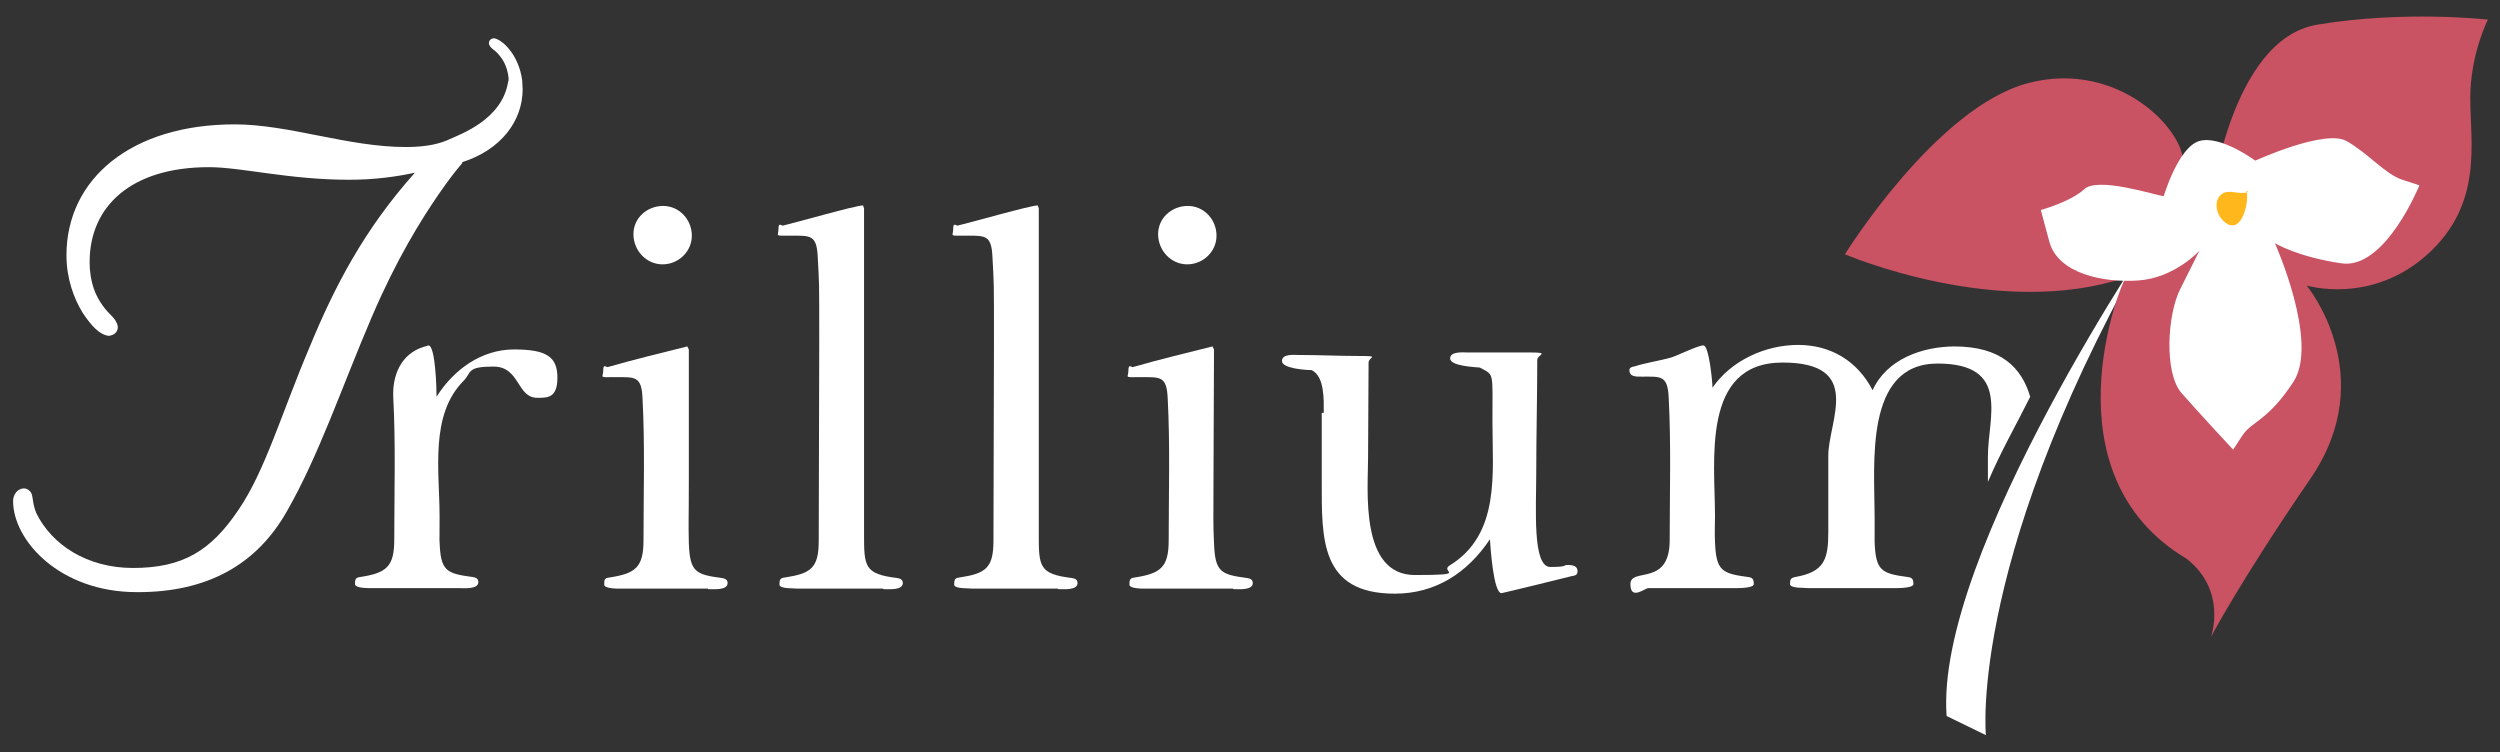 <?xml version="1.0" encoding="UTF-8"?>
<svg xmlns="http://www.w3.org/2000/svg" version="1.1" viewBox="0 0 496.5 149.4">
  <rect x="0" y="0" width="496.5" height="149.4" fill="#333333" stroke="none"/>
  <defs>
    <style>
      .cls-1 {
        fill: #ffb71b;
      }

      .cls-2 {
        fill: #fff;
      }

      .cls-3 {
        fill: #c95263;
      }
    </style>
  </defs>
  <!-- Generator: Adobe Illustrator 28.7.1, SVG Export Plug-In . SVG Version: 1.2.0 Build 142)  -->
  <g>
    <g id="Layer_1">
      <g>
        <path class="cls-2" d="M106.7,79c-4.1,0-3.4-6.2-8.7-6.2s-4.3,1.1-5.9,2.8c-6.8,6.8-4.8,18-4.8,26.9s-.1,3.5,0,5.1c.2,5.8,1.3,6.3,6.6,7,.6.1,1.1.3,1.1,1,0,1.5-2.9,1.2-3.9,1.2h-17c-.6,0-3.6.1-3.6-.8s.1-1.3,1-1.4c5.2-.8,6.8-2,6.8-7.4,0-9.4.3-19-.2-28.3-.2-4.3,1.5-8.6,6-10l1-.3c1.4.1,1.6,8.7,1.6,10.2,3.4-5.4,8.9-9.4,15.4-9.4s8.6,1.5,8.6,5.6-2,4-4,4"/>
        <path class="cls-2" d="M140.6,116.9h-17c-.6,0-3.6.1-3.6-.8s0-1.3,1-1.4c5.2-.8,6.8-2,6.8-7.4,0-9.3.3-19-.2-28.3-.2-4.3-1.5-4.1-5.2-4.1s-2.6.2-2.6-1.3.6-.6.9-.7c5.2-1.5,10.6-2.8,15.8-4.1l.3.6c0,8.5,0,17,0,25.6s-.1,8.5,0,12.8c.2,5.8,1.3,6.3,6.6,7,.6.1,1.1.3,1.1,1,0,1.5-2.9,1.2-3.9,1.2M131.6,52.5c-3.3,0-5.8-2.8-5.8-6s2.7-5.6,5.9-5.6,5.7,2.7,5.7,5.9-2.7,5.7-5.8,5.7"/>
        <path class="cls-2" d="M175.4,116.9h-17c-.6-.1-3.6.1-3.6-.8s.1-1.3,1-1.4c5.2-.8,6.8-1.8,6.8-7.3,0-13.1.1-26.2.1-39.3s0-11.4-.3-17.1c-.2-4.3-1.4-4.2-5.1-4.2s-2.7.2-2.7-1.3.6-.6.9-.7c2.6-.6,14.4-4,15.9-4l.2.6v64.5c0,6.6,0,8.1,6.6,8.9.6.1,1.1.3,1.1,1,0,1.5-2.9,1.2-3.9,1.2"/>
        <path class="cls-2" d="M210.1,116.9h-17c-.6-.1-3.6.1-3.6-.8s.1-1.3,1-1.4c5.2-.8,6.8-1.8,6.8-7.3,0-13.1.1-26.2.1-39.3s0-11.4-.3-17.1c-.2-4.3-1.4-4.2-5.1-4.2s-2.7.2-2.7-1.3.6-.6.9-.7c2.6-.6,14.4-4,15.9-4l.2.6v64.5c0,6.6,0,8.1,6.6,8.9.6.1,1.1.3,1.1,1,0,1.5-2.9,1.2-3.9,1.2"/>
        <path class="cls-2" d="M244.9,116.9h-17c-.6,0-3.6.1-3.6-.8s.1-1.3,1-1.4c5.2-.8,6.8-2,6.8-7.4,0-9.3.3-19-.2-28.3-.2-4.3-1.5-4.1-5.2-4.1s-2.6.2-2.6-1.3.6-.6.9-.7c5.2-1.5,10.6-2.8,15.8-4.1l.3.6c0,8.5-.1,17-.1,25.6s-.1,8.5.1,12.8c.2,5.8,1.3,6.3,6.6,7,.6.1,1.1.3,1.1,1,0,1.5-2.9,1.2-3.9,1.2M235.8,52.5c-3.3,0-5.8-2.8-5.8-6s2.7-5.6,5.9-5.6,5.7,2.7,5.7,5.9-2.7,5.7-5.8,5.7"/>
        <path class="cls-2" d="M262.9,82c0-2.6.2-7.2-2.4-8.5-1.1,0-5.9-.3-5.9-1.8s2.5-1.2,3.3-1.2c4.1,0,8.1.2,12.2.2s1.7.2,1.7,1.3c0,6.3-.1,12.6-.1,18.9s-1.7,23.3,9.3,23.3,4.8-.6,6.9-1.9c10.1-6.2,8.5-18.3,8.5-28.5s.4-9.2-2.5-10.8c-1-.1-5.9-.3-5.9-1.8s2.7-1.2,3.5-1.2c4.1,0,8.3,0,12.4,0s1.4.4,1.4,1.5c0,7.4-.2,14.8-.2,22.2s-.8,18.9,2.8,18.9,2.4-.4,3.5-.4,1.9.3,1.9,1.2-.6.9-1.1,1c-1.1.3-13.8,3.4-14,3.4-1.6,0-2.2-9.1-2.3-10.7-4.5,6.7-10.8,10.8-18.9,10.8-14.9,0-14.5-11-14.5-22.4v-13.5h0Z"/>
        <path class="cls-2" d="M428.8,44.7s-44.6,65.3-42.2,97.5l7.8,3.8s-3.7-36.3,34.4-101.3"/>
        <path class="cls-3" d="M439,40.7s3.8-32.9,21.2-35.8c17.4-2.9,33.9-1,33.9-1,0,0-3.5,6.8-3.5,15.6,0,8.9,2.6,21.1-8.6,31.1-11.2,10-23.9,6.1-23.9,6.1,0,0,14.8,17.8.8,38.3-14,20.4-19.8,31.5-19.8,31.5,0,0,3.3-9.1-4.8-15.5-28.4-16.9-13.1-54.9-12.1-55.9-25.3,8.5-55.8-4.6-55.8-4.6,0,0,18.1-29.2,36.4-34,18.3-4.8,31.8,10.1,30.7,16.4-1.1,6.3,5.4,7.8,5.4,7.8"/>
        <path class="cls-2" d="M429.7,39s2.9-9.8,7.1-11c4.2-1.2,11.1,3.9,11.1,3.9,0,0,13.8-6.3,18.1-3.9,4.3,2.4,7.7,6.6,11.1,7.7l3.4,1.1s-6.8,16.8-15.5,15.5c-8.8-1.3-13.2-4-13.2-4,0,0,8.8,19.6,3.7,27.5-5.1,7.8-8.2,7.8-10.1,10.6l-1.9,2.9s-6.8-7.3-10.3-11.3c-3.4-4-2.8-15.5-.2-20.6,2.6-5.2,3.8-7.6,3.8-7.6,0,0-4.9,5.4-12.1,5.9-7.1.5-16-1.4-17.7-7.7l-1.7-6.3s5.9-1.6,8.6-4.1c2.7-2.6,14.2,1.2,16,1.4"/>
        <path class="cls-1" d="M446.5,38.1c-1.7.7-3.8-.6-5.2.4-1.7,1.2-1.2,3.8,0,5.1,4.1,4.4,5.7-5,4.7-5.7"/>
        <path class="cls-2" d="M388.3,68.8c-6.5,0-13.6,2.5-16.4,8.7-3-5.8-8.3-9-14.8-9s-13.3,3.1-17,8.5c0-1.2-.7-8.4-1.8-8.4s-5.1,2-6.4,2.4c-2.5.7-4.9,1-7.4,1.8-.3,0-.9.2-.9.7,0,1.4,1.4,1.3,2.6,1.3,3.6,0,5-.3,5.2,4.1.5,9.5.2,19.1.2,28.4s-7.8,5.3-7.8,8.7,3,.7,3.6.8h16.6c.6,0,4.3.1,4.3-.8s-.2-1.3-1.1-1.4c-5.2-.7-6.4-1.2-6.6-7-.1-1.7,0-3.4,0-5.1,0-10.9-2.8-30.5,13.4-30.5s9.1,11.6,9.1,18.5v15.2c0,5.4-.8,7.9-6.6,8.9-.9.2-1,.5-1,1.4s3,.7,3.6.8h16.6c.6,0,4.3.1,4.3-.8s-.2-1.3-1.1-1.4c-5.2-.7-6.4-1.2-6.6-7v-5.1c0-10.3-2.1-30.3,12.5-30.3s10,10.7,10,18.4v5.1c2.6-6.1,5.5-11.1,8.4-16.9-1.7-5.8-5.8-10-15.1-10"/>
        <path class="cls-2" d="M101,16h0c0-.2,0-.4,0-.6-.3-2.4-1.2-3.7-2-4.6-.8-1-1.6-1.1-1.9-2.1,0,0,0,0,0-.1,0-.6.4-.9.9-1,0,0,0,0,.1,0,1.6.2,4.9,3.2,5.6,8.3,0,.6.1,1.2.1,1.8,0,6.4-4.4,12.1-12,14.5v.2c-1.2,1.4-2.7,3.3-4.7,6.2-3.5,5.1-8.3,12.8-13.2,24.2-6,14-10.5,27.5-16.9,38.7-6.1,10.8-16,16.1-29.6,16.1h-.2c-15.4,0-24.6-10.3-24.6-18.1,0-1.2.8-2.5,2.2-2.5.6,0,1.2.5,1.4.9.2.4.2.8.3,1.2.1.8.3,1.8.7,2.8,3.1,6.3,10.1,10.9,19.2,10.9,9.9,0,15.5-3.4,21-11.6,5.3-7.8,8.5-19.1,14.1-32.3,4.9-11.9,10.8-23.3,20.9-34.6-3.7.8-8,1.4-13.1,1.4-11.9,0-21.4-2.5-27.8-2.5-15.6,0-23.7,7.9-23.7,18.8,0,4.3,1.3,6.9,2.6,8.7,1.3,1.9,2.7,2.4,3,4.2,0,1.2-.9,1.7-1.8,1.8-1.8-.2-3.4-1.9-5.2-4.6-1.7-2.8-3.2-6.7-3.2-11.4,0-15.2,12.9-26,33.4-26,10.8,0,22.5,4.5,34,4.5,4.3,0,6.9-.7,8.8-1.6,1.9-.9,10.3-3.8,11.5-11.3"/>
      </g>
    </g>
  </g>
</svg>